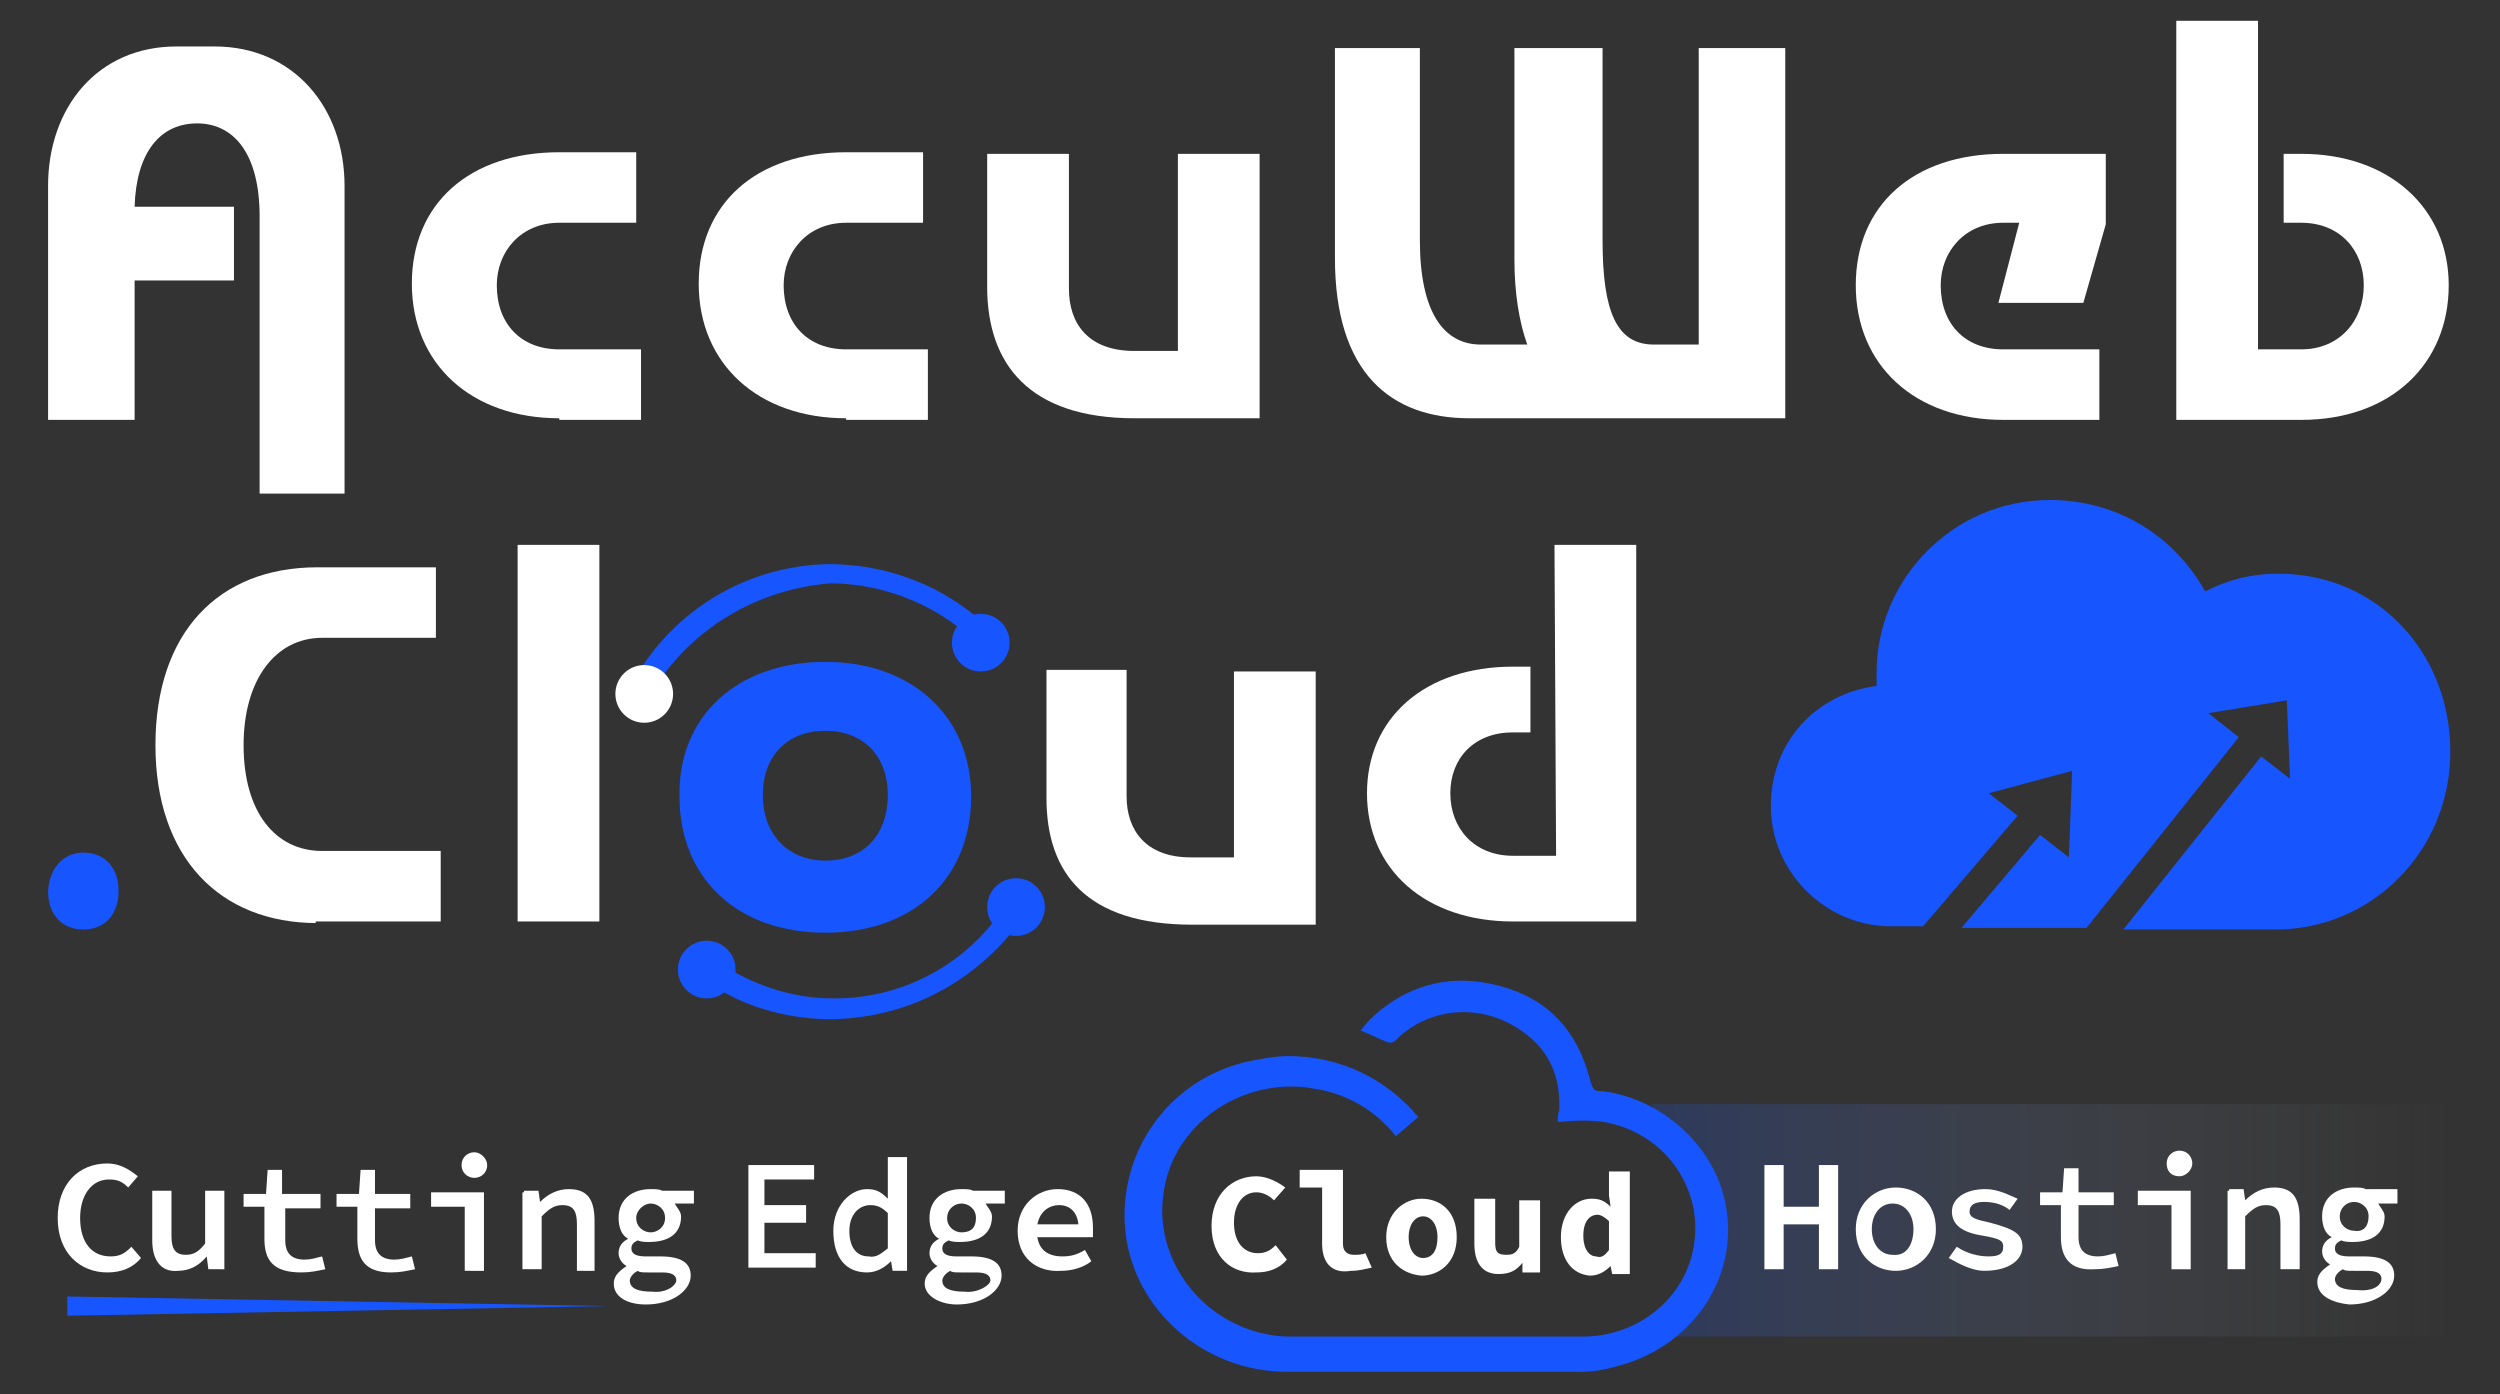 <?xml version="1.0" encoding="utf-8"?>
<!-- Generator: Adobe Illustrator 22.0.0, SVG Export Plug-In . SVG Version: 6.00 Build 0)  -->
<svg version="1.1" id="Layer_1" xmlns="http://www.w3.org/2000/svg" xmlns:xlink="http://www.w3.org/1999/xlink" x="0px" y="0px"
	 width="156px" height="87px" viewBox="0 0 156 87" style="enable-background:new 0 0 156 87;" xml:space="preserve">
<rect x="0" y="0" width="156" height="87" fill="#333333" stroke="none"/>
<style type="text/css">
	.st0{display:none;}
	.st1{display:inline;}
	.st2{fill:#FFFFFF;}
	.st3{display:inline;fill:url(#SVGID_1_);}
	.st4{display:inline;fill:#FBAD18;}
	.st5{fill:url(#SVGID_2_);}
	.st6{fill:#1755FF;}
</style>
<g class="st0">
	<g class="st1">
		<g>
			<g>
				<g>
					<g>
						<g>
							<g>
								<path d="M18.9,58c-6.2,0-10.3-4.2-10.3-11.2s4-11.2,10.3-11.2h7.5V40h-7.2c-3,0-5.1,2.6-5.1,6.8c0,4.3,2,6.8,5.1,6.8h7.5V58
									H18.9L18.9,58z"/>
							</g>
							<g>
								<path d="M31.6,34h5.2v24h-5.2C31.6,58,31.6,34,31.6,34z"/>
							</g>
							<g>
								<path d="M52.1,41.4c5.5,0,9.2,3.4,9.2,8.5c0,5.2-3.7,8.6-9.2,8.6s-9.2-3.4-9.2-8.6C42.8,44.8,46.5,41.4,52.1,41.4z
									 M52.1,54.1c2.3,0,4-1.7,4-4.2c0-2.4-1.6-4.1-4-4.1s-4,1.7-4,4.1C48.1,52.4,49.7,54.1,52.1,54.1z"/>
							</g>
							<g>
								<path d="M72.2,41.9V50c0,2.1,1.2,3.8,4.1,3.8H79V41.9h5.2V58h-7.8c-6.8,0-9.2-3.2-9.2-8v-8.1H72.2L72.2,41.9z"/>
							</g>
							<g>
								<path d="M99.3,34h5.2v24h-7.8c-5.5,0-9.2-3.2-9.2-8.1c0-4.8,3.7-8,9.2-8h1.1v4.2h-1.1c-2.4,0-4,1.7-4,3.8
									c0,2.2,1.6,3.9,4,3.9h2.7L99.3,34L99.3,34z"/>
							</g>
						</g>
						<g>
							<g>
								<g>
									<path d="M52.5,64.1c-2.9,0-5.8-0.9-8.3-2.6l0.8-1.1c2.2,1.6,4.8,2.3,7.5,2.3h0.1c4.6,0,8.7-2.3,11-6.2l1.2,0.7
										C62.1,61.5,57.6,64,52.5,64.1C52.6,64.1,52.5,64.1,52.5,64.1z"/>
								</g>
								<g>
									<path d="M40.8,43.9l-1.2-0.6c2.4-4.9,7.3-7.9,12.7-8c4.1,0,7.9,1.7,10.6,4.6l-1,0.9c-2.4-2.6-6-4.2-9.6-4.2
										C47.4,36.8,43,39.7,40.8,43.9z"/>
								</g>
							</g>
							<g>
								<ellipse cx="61.9" cy="40.2" rx="1.8" ry="1.8"/>
							</g>
							<g>
								<ellipse cx="40.6" cy="43.4" rx="1.8" ry="1.8"/>
							</g>
							<g>
								<ellipse cx="64.2" cy="56.9" rx="1.8" ry="1.8"/>
							</g>
							<g>
								<ellipse cx="44.6" cy="60.9" rx="1.8" ry="1.8"/>
							</g>
						</g>
					</g>
					<g>
						<path d="M143.2,35.8c-1.8,0-3.2,0.4-4.7,1.1c-1.9-3.4-5.5-5.7-9.7-5.7c-6,0-11,5-11,11c0,0.3,0,0.6,0,0.9
							c-3.8,0.5-6.8,3.6-6.8,7.6c0,4.2,3.4,7.6,7.6,7.6c0.5,0,1.2,0,1.9,0h0.1l5.9-7l-1.8-1.5l5.3-1.5l-0.2,5.5l-1.8-1.4l-5,5.8
							c2,0,4.9,0,7.9,0l9.7-12.1l-1.9-1.6l5-0.8l0.2,5l-1.8-1.4l-8.9,10.8c4.6,0,8.9,0,9.6,0c6,0,11.1-5.1,11.1-11.2
							C154.1,40.9,149.4,35.8,143.2,35.8z"/>
					</g>
				</g>
				<g>
					<g>
						<path d="M15.2,30.7V13.1c0-3.9-1.7-5.8-4-5.8c-2.2,0-3.8,1.8-4,5.3h6.3v4.7H7.3v8.9H1.9v-15c0-5,3.1-8.8,8.1-8.8h2.3
							c5,0,8.3,3.8,8.3,8.9v19.5L15.2,30.7L15.2,30.7z"/>
					</g>
					<g>
						<path d="M34.2,26c-5.6,0-9.3-3.4-9.3-8.5c0-5,3.7-8.4,9.3-8.4h4.9v4.4h-4.9c-2.4,0-4,1.8-4,4c0,2.3,1.6,4.1,4,4.1h5.2V26H34.2
							z"/>
					</g>
					<g>
						<path d="M52.4,26c-5.6,0-9.3-3.4-9.3-8.5c0-5,3.7-8.4,9.3-8.4h4.9v4.4h-4.9c-2.4,0-4,1.8-4,4c0,2.3,1.6,4.1,4,4.1h5.2V26H52.4
							z"/>
					</g>
					<g>
						<path d="M66.5,9.2v8.5c0,2.2,1.2,4,4.2,4h2.7V9.2h5.2V26h-7.9c-6.8,0-9.3-3.4-9.3-8.4V9.2H66.5z"/>
					</g>
					<g>
						<path d="M100.4,2.5v12.2c0,4.6,1,6.5,3.2,6.5h2.9V2.5h5.4V26H91.8c-5.1,0-8.5-2.9-8.5-10.2V2.5h5.5v12.2
							c0,4.6,1.6,6.5,3.8,6.5h3c-0.5-1.5-0.8-3.2-0.8-5.4V2.5H100.4z"/>
					</g>
					<g>
						<path d="M126.7,13.6h-1.1c-2.4,0-4,1.8-4,4c0,2.3,1.6,4.1,4,4.1h6v4.4h-6c-5.6,0-9.3-3.4-9.3-8.5c0-5,3.7-8.4,9.3-8.4h6.4v4.4
							l0,0l-1.5,5h-5.4L126.7,13.6z"/>
					</g>
					<g>
						<path d="M136.7,0.8h5.2v20.8h2.7c2.4,0,4-1.8,4-4.1c0-2.2-1.6-4-4-4h-1.1V9.2h1.1c5.6,0,9.3,3.4,9.3,8.4
							c0,5.1-3.7,8.5-9.3,8.5h-7.9V0.8z"/>
					</g>
				</g>
				<g>
					<path d="M4.1,53.4c1.4,0,2.2,1,2.2,2.3c0,1.4-0.9,2.3-2.2,2.3s-2.2-1-2.2-2.3C2,54.3,2.8,53.4,4.1,53.4z"/>
				</g>
			</g>
		</g>
		<path d="M154.1,84.2h-50.8c0,0,3.6-2.3,3.7-6.5c0.1-4.3-3.7-8.1-3.7-8.1h50.8V84.2z"/>
		<g>
			<path d="M1.9,76.7c0-2.1,1.3-3.5,3-3.5c0.8,0,1.5,0.4,1.9,0.8l-0.6,0.7c-0.4-0.4-0.8-0.6-1.3-0.6c-1.2,0-2,1-2,2.5s0.8,2.5,2,2.5
				c0.6,0,1-0.3,1.4-0.7L6.9,79c-0.5,0.6-1.2,1-2.1,1C3.2,80.1,1.9,78.8,1.9,76.7z"/>
			<path d="M7.9,78.1v-3h1V78c0,0.9,0.3,1.3,1,1.3c0.5,0,0.9-0.2,1.4-0.8v-3.3h1V80h-0.8l-0.1-0.8h-0.1c-0.5,0.6-1.1,1-1.8,1
				C8.4,80.1,7.9,79.3,7.9,78.1z"/>
			<path d="M15,78v-2.2h-1.4V75H15l0.2-1.6H16V75h2.3v0.8H16V78c0,0.9,0.3,1.3,1.2,1.3c0.5,0,0.8-0.1,1.1-0.2l0.2,0.7
				c-0.5,0.2-0.9,0.3-1.6,0.3C15.5,80.1,15,79.2,15,78z"/>
			<path d="M20.8,78v-2.2h-1.4V75l1.4-0.1l0.2-1.6h0.8V75h2.3v0.8h-2.3V78c0,0.9,0.3,1.3,1.2,1.3c0.5,0,0.8-0.1,1.1-0.2l0.2,0.7
				c-0.5,0.2-0.9,0.3-1.6,0.3C21.3,80.1,20.8,79.2,20.8,78z"/>
			<path d="M27.8,75.8h-2.2V75h3.2v5h-1V75.8z M27.4,73.4c0-0.4,0.3-0.7,0.8-0.7S29,73,29,73.4c0,0.5-0.3,0.7-0.8,0.7
				C27.8,74.1,27.4,73.8,27.4,73.4z"/>
			<path d="M31.5,75h0.8l0.1,0.8h0.1c0.5-0.5,1.1-0.9,1.8-0.9c1.2,0,1.7,0.7,1.7,2v3h-1V77c0-0.9-0.3-1.3-1-1.3
				c-0.6,0-0.9,0.3-1.4,0.8v3.4h-1C31.5,79.9,31.5,75,31.5,75z"/>
			<path d="M37.1,80.8c0-0.4,0.3-0.8,0.8-1.1v-0.1c-0.3-0.2-0.5-0.4-0.5-0.8c0-0.3,0.2-0.7,0.6-0.9v-0.1c-0.4-0.3-0.6-0.7-0.6-1.3
				c0-1.1,0.9-1.8,2-1.8c0.3,0,0.5,0.1,0.8,0.1h2v0.8H41c0.2,0.2,0.4,0.6,0.4,0.9c0,1.1-0.9,1.7-1.9,1.7c-0.3,0-0.5-0.1-0.8-0.2
				c-0.2,0.2-0.4,0.3-0.4,0.5c0,0.4,0.4,0.5,1,0.5h1.1c1.3,0,1.9,0.4,1.9,1.2c0,1-1.1,1.7-2.8,1.7C38,82.2,37.1,81.7,37.1,80.8z
				 M41.2,80.6c0-0.4-0.4-0.6-1.1-0.6h-0.9c-0.3,0-0.6,0-0.8-0.1c-0.4,0.2-0.6,0.5-0.6,0.7c0,0.5,0.6,0.8,1.5,0.8
				C40.5,81.5,41.2,81.1,41.2,80.6z M40.4,76.7c0-0.7-0.5-1.1-1-1.1s-1,0.4-1,1.1s0.5,1.1,1,1.1C39.9,77.7,40.4,77.3,40.4,76.7z"/>
			<path d="M45.6,73.4h4.2v0.9h-3.1v1.9h2.7V77h-2.7v2.2h3.2V80h-4.3C45.6,80,45.6,73.4,45.6,73.4z"/>
			<path d="M50.9,77.5c0-1.6,1.1-2.6,2.2-2.6c0.6,0,1,0.2,1.4,0.6l0,0l-0.1-0.9v-1.8h1V80h-0.8l-0.1-0.6h-0.1
				c-0.4,0.4-1,0.7-1.6,0.7C51.8,80.1,50.9,79.1,50.9,77.5z M54.6,78.6v-2.3c-0.4-0.4-0.8-0.5-1.2-0.5c-0.8,0-1.4,0.7-1.4,1.7
				c0,1.1,0.5,1.8,1.3,1.8C53.7,79.2,54.1,79,54.6,78.6z"/>
			<path d="M56.9,80.8c0-0.4,0.3-0.8,0.8-1.1v-0.1c-0.3-0.2-0.5-0.4-0.5-0.8c0-0.3,0.2-0.7,0.6-0.9v-0.1c-0.4-0.3-0.6-0.7-0.6-1.3
				c0-1.1,0.9-1.8,2-1.8c0.3,0,0.5,0.1,0.8,0.1h2v0.8h-1.2c0.2,0.2,0.4,0.6,0.4,0.9c0,1.1-0.9,1.7-1.9,1.7c-0.3,0-0.5-0.1-0.8-0.2
				c-0.2,0.2-0.4,0.3-0.4,0.5c0,0.4,0.4,0.5,1,0.5H60c1.3,0,1.9,0.4,1.9,1.2c0,1-1.1,1.7-2.8,1.7C57.7,82.2,56.9,81.7,56.9,80.8z
				 M61,80.6c0-0.4-0.4-0.6-1.1-0.6H59c-0.3,0-0.6,0-0.8-0.1c-0.4,0.2-0.6,0.5-0.6,0.7c0,0.5,0.6,0.8,1.5,0.8
				C60.3,81.5,61,81.1,61,80.6z M60.2,76.7c0-0.7-0.5-1.1-1-1.1s-1,0.4-1,1.1s0.5,1.1,1,1.1C59.7,77.7,60.2,77.3,60.2,76.7z"/>
			<path d="M62.7,77.5c0-1.6,1.2-2.6,2.5-2.6c1.5,0,2.3,1,2.3,2.3c0,0.2-0.1,0.4-0.1,0.6h-4.1V77h3.5l-0.2,0.3
				c0-1.1-0.5-1.6-1.4-1.6s-1.6,0.7-1.6,1.8c0,1.2,0.8,1.8,1.8,1.8c0.6,0,1-0.2,1.4-0.5l0.4,0.7c-0.5,0.4-1.2,0.6-1.9,0.6
				C63.9,80.1,62.7,79.1,62.7,77.5z"/>
		</g>
		<g>
			<g>
				<path d="M110.7,73.3h1V76h2.5v-2.7h1v6.6h-1v-3h-2.5v3h-1V73.3z"/>
				<path d="M116.4,77.4c0-1.7,1.2-2.6,2.4-2.6c1.3,0,2.4,1,2.4,2.6S120,80,118.8,80C117.5,80,116.4,79,116.4,77.4z M120.3,77.4
					c0-1.1-0.6-1.8-1.4-1.8s-1.4,0.7-1.4,1.8s0.6,1.8,1.4,1.8S120.3,78.4,120.3,77.4z"/>
				<path d="M122.4,79.2l0.5-0.7c0.6,0.4,1.3,0.7,2.1,0.7c0.8,0,1.1-0.3,1.1-0.7s-0.2-0.6-1.5-0.8c-1.3-0.3-1.9-0.7-1.9-1.5
					s0.8-1.4,2.1-1.4c0.8,0,1.5,0.3,2,0.7l-0.5,0.6c-0.5-0.3-1-0.5-1.6-0.5c-0.7,0-1,0.3-1,0.6c0,0.4,0.4,0.6,1.4,0.8
					c1.6,0.4,2,0.8,2,1.5c0,0.8-0.8,1.5-2.2,1.5C123.8,80,123,79.6,122.4,79.2z"/>
				<path d="M129.5,77.9v-2.2h-1.4V75l1.4-0.1l0.2-1.6h0.8v1.6h2.3v0.8h-2.3v2.2c0,0.9,0.3,1.3,1.2,1.3c0.5,0,0.8-0.1,1.1-0.2
					l0.2,0.7c-0.5,0.2-0.9,0.3-1.6,0.3C130,80,129.5,79.1,129.5,77.9z"/>
				<path d="M136.5,75.7h-2.2v-0.8h3.2v4.9h-1V75.7z M136.2,73.3c0-0.4,0.3-0.7,0.8-0.7s0.8,0.3,0.8,0.7c0,0.5-0.3,0.7-0.8,0.7
					S136.2,73.7,136.2,73.3z"/>
				<path d="M140.1,74.9h0.8l0.1,0.8h0.1c0.5-0.5,1.1-0.9,1.8-0.9c1.2,0,1.7,0.7,1.7,2v3h-1v-2.9c0-0.9-0.3-1.3-1-1.3
					c-0.6,0-0.9,0.3-1.4,0.8v3.4h-1L140.1,74.9L140.1,74.9z"/>
				<path d="M145.8,80.7c0-0.4,0.3-0.8,0.8-1.1v-0.1c-0.3-0.2-0.5-0.4-0.5-0.8c0-0.3,0.2-0.7,0.6-0.9v-0.1c-0.4-0.3-0.6-0.7-0.6-1.3
					c0-1.1,0.9-1.8,2-1.8c0.3,0,0.5,0.1,0.8,0.1h2v0.8h-1.2c0.2,0.2,0.4,0.6,0.4,0.9c0,1.1-0.9,1.7-1.9,1.7c-0.3,0-0.5-0.1-0.8-0.2
					c-0.2,0.2-0.4,0.3-0.4,0.5c0,0.4,0.4,0.5,1,0.5h1.1c1.3,0,1.9,0.4,1.9,1.2c0,1-1.1,1.7-2.8,1.7
					C146.7,82.1,145.8,81.6,145.8,80.7z M149.9,80.5c0-0.4-0.4-0.6-1.1-0.6h-0.9c-0.3,0-0.6,0-0.8-0.1c-0.4,0.2-0.6,0.5-0.6,0.7
					c0,0.5,0.6,0.8,1.5,0.8C149.2,81.4,149.9,81,149.9,80.5z M149.1,76.6c0-0.7-0.5-1.1-1-1.1c-0.6,0-1,0.4-1,1.1s0.5,1.1,1,1.1
					S149.1,77.2,149.1,76.6z"/>
			</g>
		</g>
		<path d="M87.3,71.4c-1.1-1.5-2.8-2.5-4.8-3c-0.6-0.1-1.1-0.2-1.7-0.2c-4.1-0.1-7.7,2.7-8.4,6.8c-0.7,4.2,2.4,8.2,6.8,8.9
			c0.5,0.1,1,0.1,1.4,0.1c6.1,0,12.3,0,18.4,0c3.5,0,6.5-2.4,7.1-5.7c0.6-3.7-1.9-7.2-5.7-7.8c-0.9-0.2-1.7-0.2-2.6,0
			c-0.1,0-0.2,0-0.3,0c0-0.3,0.1-0.5,0.1-0.8c0.2-2.2-0.8-4.1-2.7-5.3c-2.4-1.5-5.6-1.2-7.6,0.9c-0.2,0.2-0.3,0.2-0.6,0.1
			c-0.5-0.3-1.1-0.5-1.6-0.8c0.2-0.3,0.4-0.5,0.6-0.7c2.3-2.2,5-2.9,8.1-2.1c3.1,0.8,5,2.8,5.7,5.8c0.2,0.8,0.2,0.8,1,0.9
			c3.7,0.5,6.9,3.3,7.6,6.9c1,4.7-1.8,9.2-6.6,10.5c-0.8,0.2-1.6,0.3-2.3,0.3c-6.2,0-12.4,0.1-18.7,0c-5,0-9.4-3.6-10.2-8.3
			c-0.9-5.1,2.3-9.9,7.5-11.3c1-0.3,1.9-0.4,2.8-0.4c3.2,0,6.3,1.4,8.2,3.9L87.3,71.4z"/>
		<g>
			<g>
				<path d="M75.6,77.2c0-2,1.3-3.1,2.9-3.1c0.8,0,1.4,0.4,1.8,0.8l-0.8,0.9c-0.3-0.3-0.6-0.4-1.1-0.4c-0.9,0-1.5,0.7-1.5,1.9
					c0,1.2,0.6,1.9,1.5,1.9c0.5,0,0.8-0.2,1.1-0.5l0.8,0.8c-0.5,0.6-1.2,0.9-2,0.9C76.9,80.2,75.6,79.2,75.6,77.2z"/>
				<path d="M82.5,78.3v-3.6h-1.4v-1.1h2.8v4.7c0,0.6,0.4,0.8,0.8,0.8c0.2,0,0.5-0.1,0.7-0.2l0.3,1c-0.5,0.2-0.8,0.3-1.4,0.3
					C83.1,80.2,82.5,79.5,82.5,78.3z"/>
				<path d="M86.6,77.8c0-1.5,1.1-2.4,2.3-2.4c1.2,0,2.3,0.9,2.3,2.4s-1.1,2.4-2.3,2.4S86.6,79.3,86.6,77.8z M89.9,77.8
					c0-0.8-0.3-1.3-1-1.3s-1,0.5-1,1.3s0.3,1.3,1,1.3S89.9,78.6,89.9,77.8z"/>
				<path d="M92.3,78.4v-2.8h1.4v2.6c0,0.6,0.2,0.9,0.7,0.9c0.4,0,0.6-0.1,0.9-0.5v-3h1.4v4.6h-1.1l-0.1-0.7h-0.1
					c-0.4,0.5-0.9,0.8-1.5,0.8C92.7,80.2,92.3,79.6,92.3,78.4z"/>
				<path d="M97.7,77.8c0-1.5,1-2.4,1.9-2.4c0.5,0,0.9,0.2,1.2,0.5h0.1l-0.1-0.7v-1.6h1.4V80H101l-0.1-0.5h-0.1
					c-0.4,0.4-0.8,0.6-1.3,0.6C98.5,80.2,97.7,79.3,97.7,77.8z M100.7,78.7v-1.8c-0.3-0.2-0.5-0.3-0.8-0.3c-0.5,0-0.9,0.4-0.9,1.3
					s0.4,1.3,0.9,1.3C100.3,79.1,100.5,79,100.7,78.7z"/>
			</g>
		</g>
		<polygon points="1.9,81.6 36.2,82.2 1.9,82.9 		"/>
	</g>
</g>
<g class="st0">
	<g class="st1">
		<path d="M18.4,58.3c-6.2,0-10.3-4.2-10.3-11.2s4-11.2,10.3-11.2h7.5v4.4h-7.2c-3,0-5.1,2.6-5.1,6.8c0,4.3,2,6.8,5.1,6.8h7.5v4.4
			H18.4L18.4,58.3z"/>
	</g>
	<g class="st1">
		<path d="M31.1,34.3h5.2v24h-5.2C31.1,58.3,31.1,34.3,31.1,34.3z"/>
	</g>
	<g class="st1">
		<path class="st2" d="M51.6,41.7c5.5,0,9.2,3.4,9.2,8.5c0,5.2-3.7,8.6-9.2,8.6s-9.2-3.4-9.2-8.6C42.3,45.1,46,41.7,51.6,41.7z
			 M51.6,54.4c2.3,0,4-1.7,4-4.2c0-2.4-1.6-4.1-4-4.1s-4,1.7-4,4.1C47.6,52.7,49.2,54.4,51.6,54.4z"/>
	</g>
	<g class="st1">
		<path d="M71.7,42.2v8.1c0,2.1,1.2,3.8,4.1,3.8h2.7V42.2h5.2v16.1h-7.8c-6.8,0-9.2-3.2-9.2-8v-8.1L71.7,42.2L71.7,42.2z"/>
	</g>
	<g class="st1">
		<path d="M98.8,34.3h5.2v24h-7.8c-5.5,0-9.2-3.2-9.2-8.1c0-4.8,3.7-8,9.2-8h1.1v4.2h-1.1c-2.4,0-4,1.7-4,3.8c0,2.2,1.6,3.9,4,3.9
			h2.7L98.8,34.3L98.8,34.3z"/>
	</g>
	<g class="st1">
		<g>
			<g>
				<path class="st2" d="M52,64.4c-2.9,0-5.8-0.9-8.3-2.6l0.8-1.1c2.2,1.6,4.8,2.3,7.5,2.3h0.1c4.6,0,8.7-2.3,11-6.2l1.2,0.7
					C61.6,61.8,57.1,64.3,52,64.4C52.1,64.4,52,64.4,52,64.4z"/>
			</g>
			<g>
				<path class="st2" d="M40.3,44.2l-1.2-0.6c2.4-4.9,7.3-7.9,12.7-8c4.1,0,7.9,1.7,10.6,4.6l-1,0.9c-2.4-2.6-6-4.2-9.6-4.2
					C46.9,37.1,42.5,40,40.3,44.2z"/>
			</g>
		</g>
		<g>
			<ellipse class="st2" cx="61.4" cy="40.5" rx="1.8" ry="1.8"/>
		</g>
		<g>
			<ellipse class="st2" cx="40.1" cy="43.7" rx="1.8" ry="1.8"/>
		</g>
		<g>
			<ellipse class="st2" cx="63.7" cy="57.2" rx="1.8" ry="1.8"/>
		</g>
		<g>
			<ellipse class="st2" cx="44.1" cy="61.2" rx="1.8" ry="1.8"/>
		</g>
	</g>
	<g class="st1">
		<path class="st2" d="M142.7,36.1c-1.8,0-3.2,0.4-4.7,1.1c-1.9-3.4-5.5-5.7-9.7-5.7c-6,0-11,5-11,11c0,0.3,0,0.6,0,0.9
			c-3.8,0.5-6.8,3.6-6.8,7.6c0,4.2,3.4,7.6,7.6,7.6c0.5,0,1.2,0,1.9,0h0.1l5.9-7l-1.8-1.5l5.3-1.5l-0.2,5.5l-1.8-1.4l-5,5.8
			c2,0,4.9,0,7.9,0l9.7-12.1l-1.9-1.6l5-0.8l0.2,5l-1.8-1.4l-8.9,10.8c4.6,0,8.9,0,9.6,0c6,0,11.1-5.1,11.1-11.2
			C153.6,41.2,148.9,36.1,142.7,36.1z"/>
	</g>
	<g class="st1">
		<g>
			<path d="M14.7,31V13.4c0-3.9-1.7-5.8-4-5.8c-2.2,0-3.8,1.8-4,5.3H13v4.7H6.8v8.9H1.4v-15c0-5,3.1-8.8,8.1-8.8h2.3
				c5,0,8.3,3.8,8.3,8.9v19.5L14.7,31L14.7,31z"/>
		</g>
		<g>
			<path d="M33.7,26.3c-5.6,0-9.3-3.4-9.3-8.5c0-5,3.7-8.4,9.3-8.4h4.9v4.4h-4.9c-2.4,0-4,1.8-4,4c0,2.3,1.6,4.1,4,4.1h5.2v4.4H33.7
				z"/>
		</g>
		<g>
			<path d="M51.9,26.3c-5.6,0-9.3-3.4-9.3-8.5c0-5,3.7-8.4,9.3-8.4h4.9v4.4h-4.9c-2.4,0-4,1.8-4,4c0,2.3,1.6,4.1,4,4.1h5.2v4.4H51.9
				z"/>
		</g>
		<g>
			<path d="M66,9.5V18c0,2.2,1.2,4,4.2,4h2.7V9.5h5.2v16.8h-7.9c-6.8,0-9.3-3.4-9.3-8.4V9.5H66z"/>
		</g>
		<g>
			<path d="M99.9,2.8V15c0,4.6,1,6.5,3.2,6.5h2.9V2.8h5.4v23.5H91.3c-5.1,0-8.5-2.9-8.5-10.2V2.8h5.5V15c0,4.6,1.6,6.5,3.8,6.5h3
				c-0.5-1.5-0.8-3.2-0.8-5.4V2.8H99.9z"/>
		</g>
		<g>
			<path d="M126.2,13.9h-1.1c-2.4,0-4,1.8-4,4c0,2.3,1.6,4.1,4,4.1h6v4.4h-6c-5.6,0-9.3-3.4-9.3-8.5c0-5,3.7-8.4,9.3-8.4h6.4v4.4
				l0,0l-1.5,5h-5.4L126.2,13.9z"/>
		</g>
		<g>
			<path d="M136.2,1.1h5.2v20.8h2.7c2.4,0,4-1.8,4-4.1c0-2.2-1.6-4-4-4H143V9.5h1.1c5.6,0,9.3,3.4,9.3,8.4c0,5.1-3.7,8.5-9.3,8.5
				h-7.9L136.2,1.1L136.2,1.1z"/>
		</g>
	</g>
	<g class="st1">
		<path class="st2" d="M3.6,53.7c1.4,0,2.2,1,2.2,2.3c0,1.4-0.9,2.3-2.2,2.3s-2.2-1-2.2-2.3C1.5,54.6,2.3,53.7,3.6,53.7z"/>
	</g>
	
		<linearGradient id="SVGID_1_" gradientUnits="userSpaceOnUse" x1="102.8" y1="-39.31" x2="153.6" y2="-39.31" gradientTransform="matrix(1 0 0 -1 0 37.89)">
		<stop  offset="0" style="stop-color:#FBAD18"/>
		<stop  offset="1" style="stop-color:#FFF8EE;stop-opacity:0"/>
	</linearGradient>
	<path class="st3" d="M153.6,84.5h-50.8c0,0,3.6-2.3,3.7-6.5c0.1-4.3-3.7-8.1-3.7-8.1h50.8V84.5z"/>
	<g class="st1">
		<path class="st2" d="M1.4,77c0-2.1,1.3-3.5,3-3.5c0.8,0,1.5,0.4,1.9,0.8L5.7,75c-0.4-0.4-0.8-0.6-1.3-0.6c-1.2,0-2,1-2,2.5
			s0.8,2.5,2,2.5c0.6,0,1-0.3,1.4-0.7l0.6,0.6c-0.5,0.6-1.2,1-2.1,1C2.7,80.4,1.4,79.1,1.4,77z"/>
		<path class="st2" d="M7.4,78.4v-3h1v2.9c0,0.9,0.3,1.3,1,1.3c0.5,0,0.9-0.2,1.4-0.8v-3.3h1v4.8H11l-0.1-0.8h-0.1
			c-0.5,0.6-1.1,1-1.8,1C7.9,80.4,7.4,79.6,7.4,78.4z"/>
		<path class="st2" d="M14.5,78.3v-2.2h-1.4v-0.8h1.4l0.2-1.6h0.8v1.6h2.3v0.8h-2.3v2.2c0,0.9,0.3,1.3,1.2,1.3
			c0.5,0,0.8-0.1,1.1-0.2l0.2,0.7c-0.5,0.2-0.9,0.3-1.6,0.3C15,80.4,14.5,79.5,14.5,78.3z"/>
		<path class="st2" d="M20.3,78.3v-2.2h-1.4v-0.8l1.4-0.1l0.2-1.6h0.8v1.7h2.3v0.8h-2.3v2.2c0,0.9,0.3,1.3,1.2,1.3
			c0.5,0,0.8-0.1,1.1-0.2l0.2,0.7c-0.5,0.2-0.9,0.3-1.6,0.3C20.8,80.4,20.3,79.5,20.3,78.3z"/>
		<path class="st2" d="M27.3,76.1h-2.2v-0.8h3.2v5h-1V76.1z M26.9,73.7c0-0.4,0.3-0.7,0.8-0.7s0.8,0.3,0.8,0.7
			c0,0.5-0.3,0.7-0.8,0.7C27.3,74.4,26.9,74.1,26.9,73.7z"/>
		<path class="st2" d="M31,75.3h0.8l0.1,0.8H32c0.5-0.5,1.1-0.9,1.8-0.9c1.2,0,1.7,0.7,1.7,2v3h-1v-2.9c0-0.9-0.3-1.3-1-1.3
			c-0.6,0-0.9,0.3-1.4,0.8v3.4h-1C31,80.2,31,75.3,31,75.3z"/>
		<path class="st2" d="M36.6,81.1c0-0.4,0.3-0.8,0.8-1.1v-0.1c-0.3-0.2-0.5-0.4-0.5-0.8c0-0.3,0.2-0.7,0.6-0.9v-0.1
			c-0.4-0.3-0.6-0.7-0.6-1.3c0-1.1,0.9-1.8,2-1.8c0.3,0,0.5,0.1,0.8,0.1h2v0.8h-1.2c0.2,0.2,0.4,0.6,0.4,0.9c0,1.1-0.9,1.7-1.9,1.7
			c-0.3,0-0.5-0.1-0.8-0.2c-0.2,0.2-0.4,0.3-0.4,0.5c0,0.4,0.4,0.5,1,0.5h1.1c1.3,0,1.9,0.4,1.9,1.2c0,1-1.1,1.7-2.8,1.7
			C37.5,82.5,36.6,82,36.6,81.1z M40.7,80.9c0-0.4-0.4-0.6-1.1-0.6h-0.9c-0.3,0-0.6,0-0.8-0.1c-0.4,0.2-0.6,0.5-0.6,0.7
			c0,0.5,0.6,0.8,1.5,0.8C40,81.8,40.7,81.4,40.7,80.9z M39.9,77c0-0.7-0.5-1.1-1-1.1s-1,0.4-1,1.1s0.5,1.1,1,1.1
			C39.4,78,39.9,77.6,39.9,77z"/>
		<path class="st2" d="M45.1,73.7h4.2v0.9h-3.1v1.9h2.7v0.8h-2.7v2.2h3.2v0.8h-4.3C45.1,80.3,45.1,73.7,45.1,73.7z"/>
		<path class="st2" d="M50.4,77.8c0-1.6,1.1-2.6,2.2-2.6c0.6,0,1,0.2,1.4,0.6l0,0l-0.1-0.9v-1.8h1v7.2h-0.8L54,79.7h-0.1
			c-0.4,0.4-1,0.7-1.6,0.7C51.3,80.4,50.4,79.4,50.4,77.8z M54.1,78.9v-2.3c-0.4-0.4-0.8-0.5-1.2-0.5c-0.8,0-1.4,0.7-1.4,1.7
			c0,1.1,0.5,1.8,1.3,1.8C53.2,79.5,53.6,79.3,54.1,78.9z"/>
		<path class="st2" d="M56.4,81.1c0-0.4,0.3-0.8,0.8-1.1v-0.1c-0.3-0.2-0.5-0.4-0.5-0.8c0-0.3,0.2-0.7,0.6-0.9v-0.1
			c-0.4-0.3-0.6-0.7-0.6-1.3c0-1.1,0.9-1.8,2-1.8c0.3,0,0.5,0.1,0.8,0.1h2v0.8h-1.2c0.2,0.2,0.4,0.6,0.4,0.9c0,1.1-0.9,1.7-1.9,1.7
			c-0.3,0-0.5-0.1-0.8-0.2c-0.2,0.2-0.4,0.3-0.4,0.5c0,0.4,0.4,0.5,1,0.5h0.9c1.3,0,1.9,0.4,1.9,1.2c0,1-1.1,1.7-2.8,1.7
			C57.2,82.5,56.4,82,56.4,81.1z M60.5,80.9c0-0.4-0.4-0.6-1.1-0.6h-0.9c-0.3,0-0.6,0-0.8-0.1c-0.4,0.2-0.6,0.5-0.6,0.7
			c0,0.5,0.6,0.8,1.5,0.8C59.8,81.8,60.5,81.4,60.5,80.9z M59.7,77c0-0.7-0.5-1.1-1-1.1s-1,0.4-1,1.1s0.5,1.1,1,1.1
			C59.2,78,59.7,77.6,59.7,77z"/>
		<path class="st2" d="M62.2,77.8c0-1.6,1.2-2.6,2.5-2.6c1.5,0,2.3,1,2.3,2.3c0,0.2-0.1,0.4-0.1,0.6h-4.1v-0.8h3.5l-0.2,0.3
			c0-1.1-0.5-1.6-1.4-1.6s-1.6,0.7-1.6,1.8c0,1.2,0.8,1.8,1.8,1.8c0.6,0,1-0.2,1.4-0.5l0.4,0.7c-0.5,0.4-1.2,0.6-1.9,0.6
			C63.4,80.4,62.2,79.4,62.2,77.8z"/>
	</g>
	<g class="st1">
		<g>
			<path class="st2" d="M110.2,73.6h1v2.7h2.5v-2.7h1v6.6h-1v-3h-2.5v3h-1V73.6z"/>
			<path class="st2" d="M115.9,77.7c0-1.7,1.2-2.6,2.4-2.6c1.3,0,2.4,1,2.4,2.6s-1.2,2.6-2.4,2.6C117,80.3,115.9,79.3,115.9,77.7z
				 M119.8,77.7c0-1.1-0.6-1.8-1.4-1.8s-1.4,0.7-1.4,1.8s0.6,1.8,1.4,1.8S119.8,78.7,119.8,77.7z"/>
			<path class="st2" d="M121.9,79.5l0.5-0.7c0.6,0.4,1.3,0.7,2.1,0.7c0.8,0,1.1-0.3,1.1-0.7s-0.2-0.6-1.5-0.8
				c-1.3-0.3-1.9-0.7-1.9-1.5s0.8-1.4,2.1-1.4c0.8,0,1.5,0.3,2,0.7l-0.5,0.6c-0.5-0.3-1-0.5-1.6-0.5c-0.7,0-1,0.3-1,0.6
				c0,0.4,0.4,0.6,1.4,0.8c1.6,0.4,2,0.8,2,1.5c0,0.8-0.8,1.5-2.2,1.5C123.3,80.3,122.5,79.9,121.9,79.5z"/>
			<path class="st2" d="M129,78.2V76h-1.4v-0.7l1.4-0.1l0.2-1.6h0.8v1.6h2.3V76H130v2.2c0,0.9,0.3,1.3,1.2,1.3
				c0.5,0,0.8-0.1,1.1-0.2l0.2,0.7c-0.5,0.2-0.9,0.3-1.6,0.3C129.5,80.3,129,79.4,129,78.2z"/>
			<path class="st2" d="M136,76h-2.2v-0.8h3.2v4.9h-1V76z M135.7,73.6c0-0.4,0.3-0.7,0.8-0.7s0.8,0.3,0.8,0.7c0,0.5-0.3,0.7-0.8,0.7
				S135.7,74,135.7,73.6z"/>
			<path class="st2" d="M139.6,75.2h0.8l0.1,0.8h0.1c0.5-0.5,1.1-0.9,1.8-0.9c1.2,0,1.7,0.7,1.7,2v3h-1v-2.9c0-0.9-0.3-1.3-1-1.3
				c-0.6,0-0.9,0.3-1.4,0.8v3.4h-1L139.6,75.2L139.6,75.2z"/>
			<path class="st2" d="M145.3,81c0-0.4,0.3-0.8,0.8-1.1v-0.1c-0.3-0.2-0.5-0.4-0.5-0.8c0-0.3,0.2-0.7,0.6-0.9V78
				c-0.4-0.3-0.6-0.7-0.6-1.3c0-1.1,0.9-1.8,2-1.8c0.3,0,0.5,0.1,0.8,0.1h2v0.8h-1.2c0.2,0.2,0.4,0.6,0.4,0.9c0,1.1-0.9,1.7-1.9,1.7
				c-0.3,0-0.5-0.1-0.8-0.2c-0.2,0.2-0.4,0.3-0.4,0.5c0,0.4,0.4,0.5,1,0.5h1.1c1.3,0,1.9,0.4,1.9,1.2c0,1-1.1,1.7-2.8,1.7
				C146.2,82.4,145.3,81.9,145.3,81z M149.4,80.8c0-0.4-0.4-0.6-1.1-0.6h-0.9c-0.3,0-0.6,0-0.8-0.1c-0.4,0.2-0.6,0.5-0.6,0.7
				c0,0.5,0.6,0.8,1.5,0.8C148.7,81.7,149.4,81.3,149.4,80.8z M148.6,76.9c0-0.7-0.5-1.1-1-1.1c-0.6,0-1,0.4-1,1.1s0.5,1.1,1,1.1
				S148.6,77.5,148.6,76.9z"/>
		</g>
	</g>
	<path class="st4" d="M86.8,71.7c-1.1-1.5-2.8-2.5-4.8-3c-0.6-0.1-1.1-0.2-1.7-0.2c-4.1-0.1-7.7,2.7-8.4,6.8
		c-0.7,4.2,2.4,8.2,6.8,8.9c0.5,0.1,1,0.1,1.4,0.1c6.1,0,12.3,0,18.4,0c3.5,0,6.5-2.4,7.1-5.7c0.6-3.7-1.9-7.2-5.7-7.8
		c-0.9-0.2-1.7-0.2-2.6,0c-0.1,0-0.2,0-0.3,0c0-0.3,0.1-0.5,0.1-0.8c0.2-2.2-0.8-4.1-2.7-5.3c-2.4-1.5-5.6-1.2-7.6,0.9
		c-0.2,0.2-0.3,0.2-0.6,0.1c-0.5-0.3-1.1-0.5-1.6-0.8c0.2-0.3,0.4-0.5,0.6-0.7c2.3-2.2,5-2.9,8.1-2.1c3.1,0.8,5,2.8,5.7,5.8
		c0.2,0.8,0.2,0.8,1,0.9c3.7,0.5,6.9,3.3,7.6,6.9c1,4.7-1.8,9.2-6.6,10.5c-0.8,0.2-1.6,0.3-2.3,0.3c-6.2,0-12.4,0.1-18.7,0
		c-5,0-9.4-3.6-10.2-8.3c-0.9-5.1,2.3-9.9,7.5-11.3c1-0.3,1.9-0.4,2.8-0.4c3.2,0,6.3,1.4,8.2,3.9L86.8,71.7z"/>
	<g class="st1">
		<g>
			<path class="st2" d="M75.1,77.5c0-2,1.3-3.1,2.9-3.1c0.8,0,1.4,0.4,1.8,0.8L79,76.1c-0.3-0.3-0.6-0.4-1.1-0.4
				c-0.9,0-1.5,0.7-1.5,1.9c0,1.2,0.6,1.9,1.5,1.9c0.5,0,0.8-0.2,1.1-0.5l0.8,0.8c-0.5,0.6-1.2,0.9-2,0.9
				C76.4,80.5,75.1,79.5,75.1,77.5z"/>
			<path class="st2" d="M82,78.6V75h-1.4v-1.1h2.8v4.7c0,0.6,0.4,0.8,0.8,0.8c0.2,0,0.5-0.1,0.7-0.2l0.3,1c-0.5,0.2-0.8,0.3-1.4,0.3
				C82.6,80.5,82,79.8,82,78.6z"/>
			<path class="st2" d="M86.1,78.1c0-1.5,1.1-2.4,2.3-2.4c1.2,0,2.3,0.9,2.3,2.4s-1.1,2.4-2.3,2.4S86.1,79.6,86.1,78.1z M89.4,78.1
				c0-0.8-0.3-1.3-1-1.3s-1,0.5-1,1.3s0.3,1.3,1,1.3S89.4,78.9,89.4,78.1z"/>
			<path class="st2" d="M91.8,78.7v-2.8h1.4v2.6c0,0.6,0.2,0.9,0.7,0.9c0.4,0,0.6-0.1,0.9-0.5v-3h1.4v4.6h-1.1L95,79.8h-0.1
				c-0.4,0.5-0.9,0.8-1.5,0.8C92.2,80.5,91.8,79.9,91.8,78.7z"/>
			<path class="st2" d="M97.2,78.1c0-1.5,1-2.4,1.9-2.4c0.5,0,0.9,0.2,1.2,0.5h0.1l-0.1-0.7v-1.6h1.4v6.4h-1.2l-0.1-0.5h-0.1
				c-0.4,0.4-0.8,0.6-1.3,0.6C98,80.5,97.2,79.6,97.2,78.1z M100.2,79v-1.8c-0.3-0.2-0.5-0.3-0.8-0.3c-0.5,0-0.9,0.4-0.9,1.3
				s0.4,1.3,0.9,1.3C99.8,79.4,100,79.3,100.2,79z"/>
		</g>
	</g>
	<polygon class="st4" points="1.4,81.9 35.7,82.5 1.4,83.2 	"/>
</g>
<g>
	
		<linearGradient id="SVGID_2_" gradientUnits="userSpaceOnUse" x1="102.961" y1="11.827" x2="153" y2="11.827" gradientTransform="matrix(1 0 0 -1 0 88)">
		<stop  offset="8.618767e-07" style="stop-color:#1755FF;stop-opacity:0.2"/>
		<stop  offset="1" style="stop-color:#FFFFFF;stop-opacity:0"/>
	</linearGradient>
	<path class="st5" d="M153,83.4h-50c0,0,3.5-2.2,3.6-6.5c0.1-4.1-3.6-8-3.6-8h50V83.4z"/>
	<g>
		<g>
			<g>
				<g>
					<g>
						<path class="st2" d="M19.8,57.6c-6.1,0-10.1-4.1-10.1-11.1s3.9-11.1,10.1-11.1h7.4v4.4h-7.1c-2.9,0-4.9,2.6-4.9,6.7
							c0,4.2,2,6.6,4.9,6.6h7.4v4.4h-7.8V57.6z"/>
					</g>
					<g>
						<path class="st2" d="M32.3,34h5.1v23.5h-5.1V34z"/>
					</g>
					<g>
						<path class="st6" d="M51.5,41.3c5.4,0,9.1,3.4,9.1,8.4c0,5.1-3.6,8.5-9.1,8.5s-9.1-3.4-9.1-8.5C42.3,44.7,46,41.3,51.5,41.3z
							 M51.5,53.7c2.4,0,3.9-1.6,3.9-4.1c0-2.4-1.5-4-3.9-4c-2.4,0-3.9,1.6-3.9,4C47.6,52.1,49.2,53.7,51.5,53.7z"/>
					</g>
					<g>
						<path class="st2" d="M70.3,41.7v8c0,2.1,1.2,3.8,4,3.8h2.7V41.9h5.1v15.8h-7.7c-6.6,0-9.1-3.2-9.1-7.9v-8H70.3z"/>
					</g>
					<g>
						<path class="st2" d="M97,34h5.1v23.5h-7.7c-5.4,0-9.1-3.2-9.1-8c0-4.7,3.6-7.9,9.1-7.9h1.1v4.1h-1.1c-2.4,0-3.9,1.6-3.9,3.8
							c0,2.2,1.5,3.9,3.9,3.9h2.7L97,34L97,34z"/>
					</g>
				</g>
				<g>
					<g>
						<g>
							<path class="st6" d="M51.9,63.6c-2.8,0-5.8-0.8-8.1-2.6l0.8-1.1c2.2,1.5,4.7,2.4,7.4,2.4h0.1c4.5,0,8.6-2.4,10.8-6.1l1.2,0.7
								C61.3,61,57,63.5,51.9,63.6C52,63.6,51.9,63.6,51.9,63.6z"/>
						</g>
						<g>
							<path class="st6" d="M40.4,43.7l-1.2-0.6c2.4-4.8,7.2-7.8,12.5-7.9c4,0,7.8,1.6,10.5,4.5l-0.9,0.8c-2.4-2.6-6-4.1-9.5-4.1
								C46.9,36.8,42.6,39.6,40.4,43.7z"/>
						</g>
					</g>
					<g>
						<ellipse class="st6" cx="61.2" cy="40.1" rx="1.8" ry="1.8"/>
					</g>
					<g>
						<ellipse class="st2" cx="40.2" cy="43.3" rx="1.8" ry="1.8"/>
					</g>
					<g>
						<ellipse class="st6" cx="63.4" cy="56.6" rx="1.8" ry="1.8"/>
					</g>
					<g>
						<ellipse class="st6" cx="44.1" cy="60.5" rx="1.8" ry="1.8"/>
					</g>
				</g>
			</g>
			<g>
				<path class="st6" d="M142.2,35.8c-1.8,0-3.2,0.4-4.6,1.1c-1.9-3.4-5.4-5.7-9.7-5.7c-6,0-10.8,4.9-10.8,10.8c0,0.2,0,0.6,0,0.8
					c-3.8,0.5-6.6,3.5-6.6,7.5c0,4.1,3.4,7.5,7.5,7.5c0.5,0,1.2,0,1.9,0c0,0,0,0,0.1,0l5.9-6.9l-1.8-1.4l5.2-1.4l-0.2,5.4l-1.8-1.4
					l-4.9,5.8c2,0,4.8,0,7.8,0l9.5-11.9l-1.9-1.5l4.9-0.8l0.2,4.9l-1.8-1.4L132.5,58c4.6,0,8.7,0,9.5,0c6,0,10.9-4.9,10.9-11.1
					S148.3,35.8,142.2,35.8z"/>
			</g>
		</g>
		<g>
			<g>
				<path class="st2" d="M16.2,30.8V13.5c0-3.9-1.6-5.8-3.9-5.8s-3.8,1.8-3.9,5.2h6.2v4.6H8.4v8.7H3V11.6c0-4.9,3.1-8.7,8-8.7h2.4
					c4.9,0,8.1,3.8,8.1,8.7v19.2H16.2z"/>
			</g>
			<g>
				<path class="st2" d="M34.9,26.1c-5.5,0-9.2-3.4-9.2-8.4s3.6-8.2,9.2-8.2h4.8v4.4h-4.8c-2.4,0-3.9,1.8-3.9,3.9c0,2.4,1.5,4,3.9,4
					H40v4.4H34.9z"/>
			</g>
			<g>
				<path class="st2" d="M52.8,26.1c-5.5,0-9.2-3.4-9.2-8.4s3.6-8.2,9.2-8.2h4.8v4.4h-4.8c-2.4,0-3.9,1.8-3.9,3.9c0,2.4,1.5,4,3.9,4
					h5.1v4.4H52.8z"/>
			</g>
			<g>
				<path class="st2" d="M66.7,9.6V18c0,2.2,1.2,3.9,4.1,3.9h2.7V9.6h5.1v16.5h-7.8c-6.6,0-9.2-3.4-9.2-8.2V9.6
					C61.6,9.6,66.7,9.6,66.7,9.6z"/>
			</g>
			<g>
				<path class="st2" d="M100,3v12c0,4.5,0.9,6.5,3.2,6.5h2.8V3h5.4v23.1H91.7c-4.9,0-8.4-2.8-8.4-10V3h5.3v12
					c0,4.5,1.5,6.5,3.8,6.5h2.9c-0.5-1.4-0.8-3.2-0.8-5.3V3H100z"/>
			</g>
			<g>
				<path class="st2" d="M126,13.9H125c-2.4,0-3.9,1.8-3.9,3.9c0,2.4,1.5,4,3.9,4h6v4.4h-6c-5.5,0-9.2-3.4-9.2-8.4s3.6-8.2,9.2-8.2
					h6.4v4.4l0,0l-1.4,4.9h-5.3L126,13.9z"/>
			</g>
			<g>
				<path class="st2" d="M135.8,1.3h5.1v20.5h2.7c2.4,0,3.9-1.8,3.9-4s-1.5-3.9-3.9-3.9h-1.1V9.6h1.1c5.5,0,9.2,3.4,9.2,8.2
					c0,4.9-3.6,8.4-9.2,8.4h-7.8V1.3z"/>
			</g>
		</g>
		<g>
			<path class="st6" d="M5.2,53.2c1.3,0,2.2,0.9,2.2,2.4c0,1.4-0.8,2.4-2.2,2.4c-1.3,0-2.2-0.9-2.2-2.4C3.1,54,4.1,53.2,5.2,53.2z"
				/>
		</g>
	</g>
	<g>
		<g>
			<path class="st2" d="M3.6,76c0-2.1,1.3-3.4,3.1-3.4c0.8,0,1.4,0.4,1.9,0.8l-0.6,0.7c-0.4-0.4-0.7-0.5-1.2-0.5
				C5.7,73.6,5,74.6,5,76c0,1.5,0.7,2.4,1.9,2.4c0.6,0,0.9-0.2,1.3-0.6l0.6,0.7c-0.5,0.6-1.2,0.9-2.1,0.9C5,79.4,3.6,78.2,3.6,76z"
				/>
			<path class="st2" d="M9.5,77.4v-3.1h1.2v2.8c0,0.8,0.2,1.2,0.9,1.2c0.5,0,0.8-0.2,1.2-0.7v-3.3H14v4.9H13l-0.1-0.8l0,0
				c-0.5,0.6-1.1,0.9-1.8,0.9C10.1,79.4,9.5,78.7,9.5,77.4z"/>
			<path class="st2" d="M16.5,77.3v-2h-1.3v-0.8h1.4l0.1-1.5h0.9v1.5H20v0.9h-2.2v2c0,0.8,0.4,1.2,1.2,1.2c0.4,0,0.7-0.1,1.1-0.2
				l0.2,0.8c-0.5,0.1-0.9,0.2-1.5,0.2C17,79.4,16.5,78.6,16.5,77.3z"/>
			<path class="st2" d="M22.3,77.3v-2H21v-0.8h1.4l0.1-1.5h0.9v1.5h2.2v0.9h-2.2v2c0,0.8,0.4,1.2,1.2,1.2c0.4,0,0.7-0.1,1.1-0.2
				l0.2,0.8c-0.5,0.1-0.9,0.2-1.5,0.2C22.8,79.4,22.3,78.6,22.3,77.3z"/>
			<path class="st2" d="M29,75.3h-2.1v-0.9h3.3v4.9H29V75.3z M28.8,72.7c0-0.5,0.4-0.8,0.8-0.8s0.8,0.4,0.8,0.8
				c0,0.5-0.4,0.8-0.8,0.8S28.8,73.2,28.8,72.7z"/>
			<path class="st2" d="M32.7,74.3h0.9l0.1,0.7l0,0c0.5-0.5,1.1-0.8,1.8-0.8c1.2,0,1.6,0.7,1.6,2v3.1H36v-2.9c0-0.8-0.2-1.2-0.9-1.2
				c-0.5,0-0.8,0.2-1.3,0.7v3.3h-1.2v-4.8H32.7z"/>
			<path class="st2" d="M38.3,80.1c0-0.4,0.2-0.7,0.8-1.1l0,0c-0.2-0.1-0.5-0.4-0.5-0.8c0-0.4,0.2-0.7,0.6-0.9l0,0
				c-0.4-0.2-0.6-0.7-0.6-1.3c0-1.2,0.9-1.8,2-1.8c0.2,0,0.6,0,0.7,0.1h2v0.8h-1.2c0.1,0.2,0.4,0.5,0.4,0.8c0,1.1-0.8,1.6-2,1.6
				c-0.2,0-0.5,0-0.7-0.1c-0.2,0.1-0.4,0.2-0.4,0.5c0,0.4,0.4,0.5,0.9,0.5h0.9c1.3,0,1.9,0.4,1.9,1.2c0,0.9-1.1,1.8-2.8,1.8
				C39.1,81.4,38.3,80.9,38.3,80.1z M42.2,79.9c0-0.4-0.4-0.5-0.9-0.5h-0.8c-0.4,0-0.6,0-0.7-0.1c-0.4,0.2-0.5,0.5-0.5,0.6
				c0,0.5,0.5,0.7,1.4,0.7C41.6,80.7,42.2,80.2,42.2,79.9z M41.5,76c0-0.6-0.5-0.9-0.9-0.9s-0.9,0.4-0.9,0.9c0,0.6,0.5,0.9,0.9,0.9
				C41,76.9,41.5,76.6,41.5,76z"/>
			<path class="st2" d="M46.7,72.7h4.1v0.9h-3.1v1.6h2.6v1.1h-2.6v1.9h3.2v0.9h-4.2V72.7z"/>
			<path class="st2" d="M52,76.8c0-1.6,1.1-2.6,2.1-2.6c0.6,0,0.9,0.2,1.3,0.6l0,0V74v-1.8h1.2v7.1h-0.9l-0.1-0.6l0,0
				c-0.4,0.4-0.9,0.7-1.5,0.7C52.8,79.4,52,78.5,52,76.8z M55.4,77.9v-2.2c-0.4-0.4-0.7-0.5-1.1-0.5c-0.7,0-1.3,0.6-1.3,1.6
				c0,1.1,0.5,1.6,1.2,1.6C54.7,78.5,55,78.2,55.4,77.9z"/>
			<path class="st2" d="M57.7,80.1c0-0.4,0.2-0.7,0.8-1.1l0,0c-0.2-0.1-0.5-0.4-0.5-0.8c0-0.4,0.2-0.7,0.6-0.9l0,0
				c-0.4-0.2-0.6-0.7-0.6-1.3c0-1.2,0.9-1.8,2-1.8c0.2,0,0.6,0,0.7,0.1h2v0.8h-1.2c0.1,0.2,0.4,0.5,0.4,0.8c0,1.1-0.8,1.6-2,1.6
				c-0.2,0-0.5,0-0.7-0.1c-0.2,0.1-0.4,0.2-0.4,0.5c0,0.4,0.4,0.5,0.9,0.5h0.9c1.3,0,1.9,0.4,1.9,1.2c0,0.9-1.1,1.8-2.8,1.8
				C58.7,81.4,57.7,80.9,57.7,80.1z M61.8,79.9c0-0.4-0.4-0.5-0.9-0.5H60c-0.4,0-0.6,0-0.7-0.1c-0.4,0.2-0.5,0.5-0.5,0.6
				c0,0.5,0.5,0.7,1.4,0.7C61,80.7,61.8,80.2,61.8,79.9z M60.9,76c0-0.6-0.5-0.9-0.9-0.9c-0.5,0-0.9,0.4-0.9,0.9
				c0,0.6,0.5,0.9,0.9,0.9C60.6,76.9,60.9,76.6,60.9,76z"/>
			<path class="st2" d="M63.5,76.8c0-1.6,1.2-2.6,2.5-2.6c1.4,0,2.2,0.9,2.2,2.4c0,0.2,0,0.5,0,0.6h-3.9v-0.8h3.2l-0.2,0.2
				c0-0.9-0.5-1.4-1.2-1.4c-0.8,0-1.4,0.6-1.4,1.6c0,1.2,0.7,1.6,1.6,1.6c0.5,0,0.9-0.1,1.4-0.4l0.4,0.7c-0.5,0.4-1.2,0.6-1.9,0.6
				C64.7,79.4,63.5,78.5,63.5,76.8z"/>
		</g>
	</g>
	<g>
		<g>
			<g>
				<path class="st2" d="M110.1,72.7h1.2v2.6h2.2v-2.6h1.2v6.5h-1.2v-2.8h-2.2v2.8h-1.2V72.7z"/>
				<path class="st2" d="M115.8,76.7c0-1.6,1.2-2.6,2.5-2.6c1.3,0,2.5,0.9,2.5,2.6c0,1.6-1.2,2.6-2.5,2.6
					C117,79.3,115.8,78.4,115.8,76.7z M119.4,76.7c0-0.9-0.5-1.6-1.3-1.6c-0.8,0-1.3,0.7-1.3,1.6c0,0.9,0.5,1.6,1.3,1.6
					C119,78.4,119.4,77.6,119.4,76.7z"/>
				<path class="st2" d="M121.6,78.5l0.5-0.7c0.6,0.4,1.3,0.6,2,0.6c0.7,0,0.9-0.2,0.9-0.6c0-0.4-0.2-0.5-1.3-0.7
					c-1.3-0.2-1.9-0.7-1.9-1.5c0-0.8,0.8-1.4,2.1-1.4c0.8,0,1.5,0.4,2,0.6l-0.5,0.7c-0.5-0.4-1.1-0.5-1.6-0.5
					c-0.6,0-0.9,0.2-0.9,0.6c0,0.4,0.4,0.5,1.3,0.7c1.5,0.4,2,0.7,2,1.5c0,0.8-0.8,1.5-2.4,1.5C123.1,79.3,122.3,78.9,121.6,78.5z"
					/>
				<path class="st2" d="M128.6,77.2v-2h-1.3v-0.8h1.4l0.1-1.5h0.9v1.5h2.2v0.8h-2.2v2c0,0.8,0.4,1.2,1.2,1.2c0.4,0,0.7-0.1,1.1-0.2
					l0.2,0.8c-0.5,0.1-0.9,0.2-1.5,0.2C129.2,79.3,128.6,78.5,128.6,77.2z"/>
				<path class="st2" d="M135.5,75.2h-2.1v-0.9h3.3v4.9h-1.2V75.2z M135.2,72.6c0-0.5,0.4-0.8,0.8-0.8c0.5,0,0.8,0.4,0.8,0.8
					s-0.4,0.8-0.8,0.8C135.5,73.4,135.2,73.1,135.2,72.6z"/>
				<path class="st2" d="M139.1,74.2h0.9l0.1,0.7l0,0c0.5-0.5,1.1-0.8,1.8-0.8c1.2,0,1.6,0.7,1.6,2v3.1h-1.2v-2.8
					c0-0.8-0.2-1.2-0.9-1.2c-0.5,0-0.8,0.2-1.3,0.7v3.3H139v-4.9H139.1z"/>
				<path class="st2" d="M144.6,80c0-0.4,0.2-0.7,0.8-1.1l0,0c-0.2-0.1-0.5-0.4-0.5-0.8c0-0.4,0.2-0.7,0.6-0.9l0,0
					c-0.4-0.2-0.6-0.7-0.6-1.3c0-1.2,0.9-1.8,2-1.8c0.2,0,0.6,0,0.7,0.1h2v0.9h-1.2c0.1,0.2,0.4,0.5,0.4,0.8c0,1.1-0.8,1.6-2,1.6
					c-0.2,0-0.5,0-0.7-0.1c-0.2,0.1-0.4,0.2-0.4,0.5c0,0.4,0.4,0.5,0.9,0.5h0.9c1.3,0,1.9,0.4,1.9,1.2c0,0.9-1.1,1.8-2.8,1.8
					C145.6,81.3,144.6,80.9,144.6,80z M148.6,79.8c0-0.4-0.4-0.5-0.9-0.5h-0.8c-0.4,0-0.6,0-0.7-0.1c-0.4,0.2-0.5,0.5-0.5,0.6
					c0,0.5,0.5,0.7,1.4,0.7C148.1,80.6,148.6,80.2,148.6,79.8z M147.8,75.9c0-0.6-0.5-0.9-0.9-0.9c-0.5,0-0.9,0.4-0.9,0.9
					c0,0.6,0.5,0.9,0.9,0.9C147.5,76.9,147.8,76.5,147.8,75.9z"/>
			</g>
		</g>
	</g>
	<path class="st6" d="M87.1,70.9c-1.1-1.4-2.7-2.5-4.7-2.9c-0.6-0.1-1.1-0.2-1.6-0.2c-4-0.1-7.7,2.7-8.2,6.7
		c-0.6,4.1,2.4,8.1,6.7,8.8c0.5,0.1,0.9,0.1,1.4,0.1c6,0,12.1,0,18.1,0c3.4,0,6.4-2.4,6.9-5.7c0.6-3.6-1.9-7.1-5.7-7.7
		c-0.8-0.1-1.6-0.1-2.6,0c-0.1,0-0.1,0-0.2,0c0-0.2,0-0.5,0.1-0.7c0.1-2.2-0.7-4-2.7-5.2c-2.4-1.5-5.5-1.2-7.5,0.8
		c-0.2,0.2-0.4,0.2-0.6,0.1c-0.5-0.2-1.1-0.5-1.6-0.7c0.2-0.2,0.4-0.5,0.6-0.7c2.2-2.1,4.9-2.9,8-2.1c3.1,0.8,4.9,2.8,5.7,5.8
		c0.2,0.7,0.2,0.8,0.9,0.8c3.6,0.5,6.7,3.3,7.5,6.7c1.1,4.6-1.8,9.1-6.5,10.4c-0.7,0.2-1.5,0.4-2.4,0.4c-6.1,0-12.2,0-18.4,0
		c-4.9,0-9.2-3.5-10-8.2c-0.8-4.9,2.2-9.8,7.3-11.1c0.9-0.2,1.9-0.4,2.8-0.4c3.2,0,6.1,1.4,8.1,3.8L87.1,70.9z"/>
	<g>
		<g>
			<g>
				<path class="st2" d="M75.6,76.5c0-2,1.3-3.1,2.8-3.1c0.7,0,1.4,0.4,1.8,0.7l-0.7,0.8c-0.2-0.2-0.6-0.5-1.1-0.5
					c-0.8,0-1.4,0.7-1.4,1.9c0,1.2,0.6,1.9,1.5,1.9c0.5,0,0.8-0.2,1.1-0.5l0.7,0.9c-0.5,0.6-1.2,0.8-1.9,0.8
					C76.9,79.5,75.6,78.5,75.6,76.5z"/>
				<path class="st2" d="M82.5,77.6v-3.5h-1.4v-1.1h2.7v4.6c0,0.6,0.4,0.7,0.7,0.7c0.2,0,0.5,0,0.7-0.1l0.4,0.9
					c-0.5,0.1-0.8,0.2-1.3,0.2C83.1,79.5,82.5,78.8,82.5,77.6z"/>
				<path class="st2" d="M86.5,77.2c0-1.5,1.1-2.4,2.2-2.4c1.2,0,2.2,0.8,2.2,2.4s-1.1,2.4-2.2,2.4C87.5,79.5,86.5,78.7,86.5,77.2z
					 M89.7,77.2c0-0.8-0.4-1.3-0.9-1.3s-0.9,0.5-0.9,1.3s0.4,1.3,0.9,1.3C89.4,78.5,89.7,78,89.7,77.2z"/>
				<path class="st2" d="M92,77.6v-2.8h1.3v2.7c0,0.6,0.1,0.8,0.7,0.8c0.4,0,0.6-0.1,0.8-0.5v-2.9h1.3v4.5h-1.1L95,78.8l0,0
					c-0.4,0.5-0.8,0.7-1.5,0.7C92.5,79.5,92,78.8,92,77.6z"/>
				<path class="st2" d="M97.4,77.2c0-1.5,0.9-2.4,1.9-2.4c0.5,0,0.8,0.1,1.2,0.5l0,0l-0.1-0.7v-1.5h1.3v6.4h-1.1l-0.1-0.5l0,0
					c-0.4,0.4-0.8,0.6-1.3,0.6C98.1,79.5,97.4,78.6,97.4,77.2z M100.4,78v-1.8c-0.2-0.2-0.5-0.4-0.7-0.4c-0.5,0-0.9,0.4-0.9,1.3
					c0,0.9,0.4,1.3,0.8,1.3C99.9,78.5,100.1,78.4,100.4,78z"/>
			</g>
		</g>
	</g>
	<g>
		<polygon class="st6" points="4.2,80.9 38,81.5 4.2,82.1 		"/>
	</g>
</g>
</svg>
